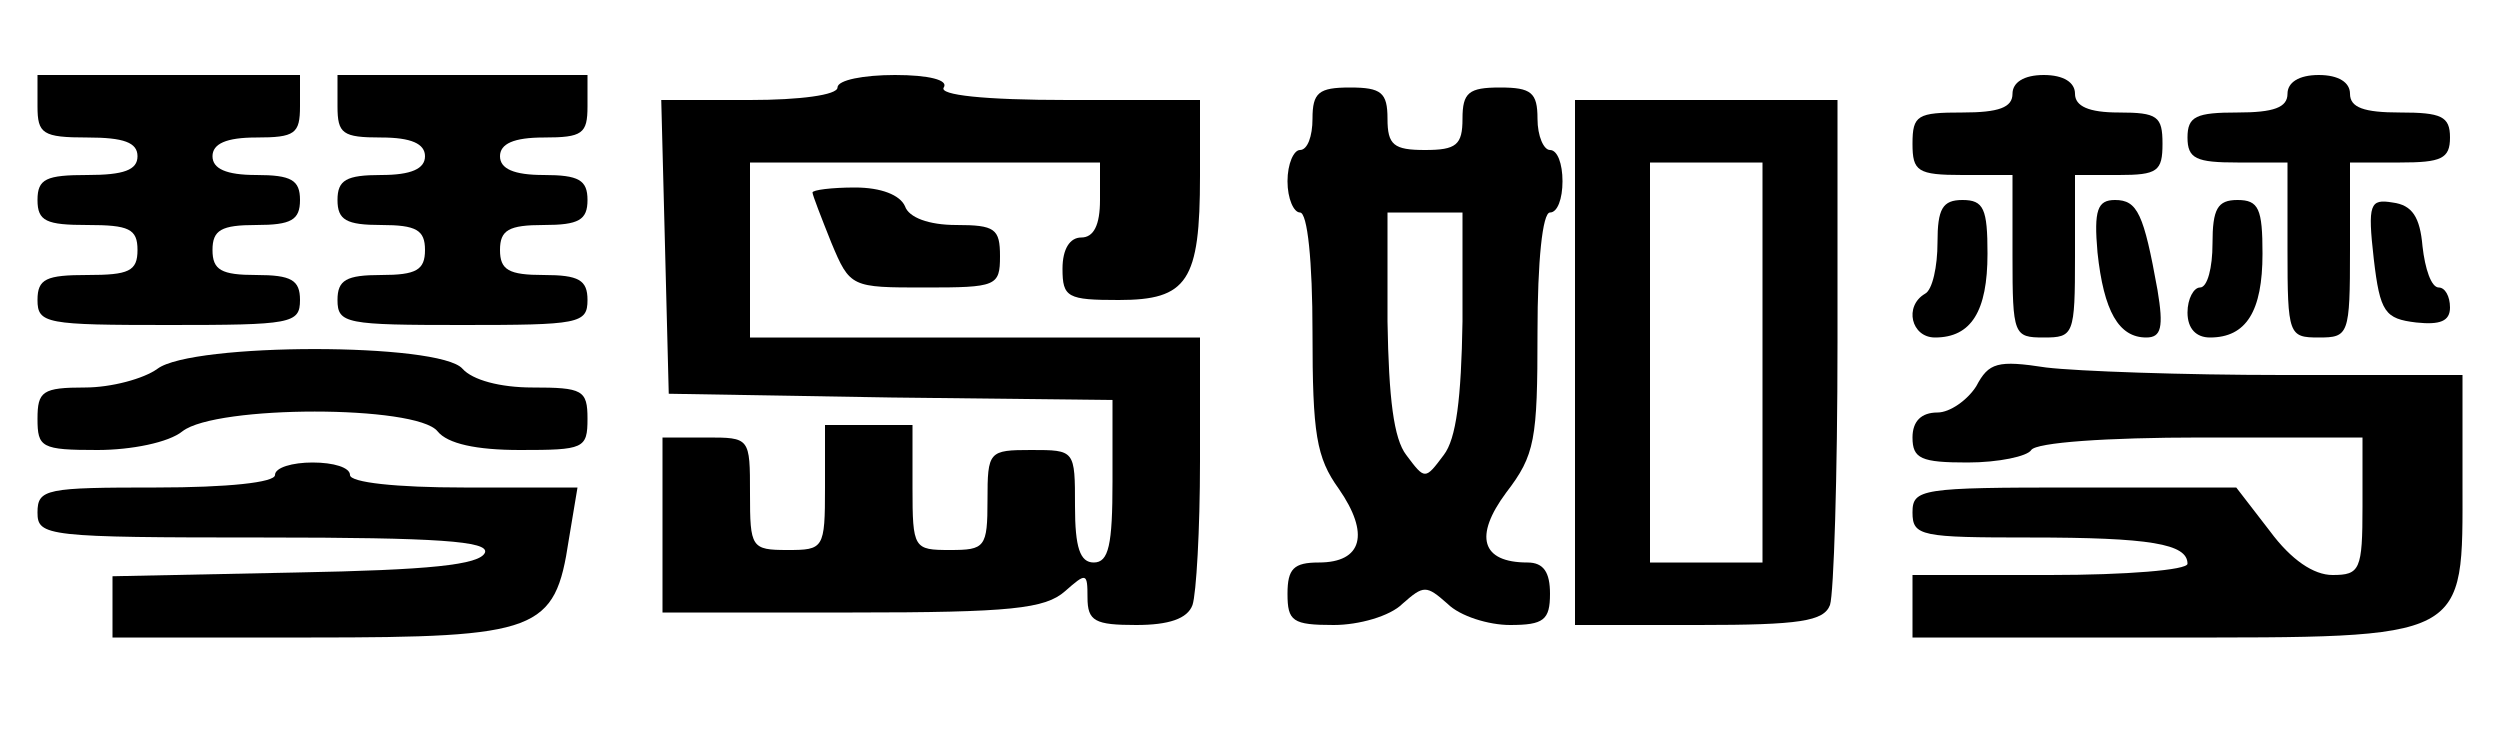 <?xml version="1.0" standalone="no"?>
<!DOCTYPE svg PUBLIC "-//W3C//DTD SVG 20010904//EN"
 "http://www.w3.org/TR/2001/REC-SVG-20010904/DTD/svg10.dtd">
<svg version="1.0" xmlns="http://www.w3.org/2000/svg"
 width="200pt" height="60pt" viewBox="0 0 200 60"
 preserveAspectRatio="xMidYMid meet">

<g transform="translate(0,60) scale(0.1,-0.1)"
fill="#000000" stroke="none">
<path d="M30 515 c0 -22 4 -25 40 -25 29 0 40 -4 40 -15 0 -11 -11 -15 -40
-15 -33 0 -40 -3 -40 -20 0 -17 7 -20 40 -20 33 0 40 -3 40 -20 0 -17 -7 -20
-40 -20 -33 0 -40 -3 -40 -20 0 -19 7 -20 105 -20 98 0 105 1 105 20 0 16 -7
20 -35 20 -28 0 -35 4 -35 20 0 16 7 20 35 20 28 0 35 4 35 20 0 16 -7 20 -35
20 -24 0 -35 5 -35 15 0 10 11 15 35 15 31 0 35 3 35 25 l0 25 -105 0 -105 0
0 -25z"/>
<path d="M270 515 c0 -22 4 -25 35 -25 24 0 35 -5 35 -15 0 -10 -11 -15 -35
-15 -28 0 -35 -4 -35 -20 0 -16 7 -20 35 -20 28 0 35 -4 35 -20 0 -16 -7 -20
-35 -20 -28 0 -35 -4 -35 -20 0 -19 7 -20 100 -20 93 0 100 1 100 20 0 16 -7
20 -35 20 -28 0 -35 4 -35 20 0 16 7 20 35 20 28 0 35 4 35 20 0 16 -7 20 -35
20 -24 0 -35 5 -35 15 0 10 11 15 35 15 31 0 35 3 35 25 l0 25 -100 0 -100 0
0 -25z"/>
<path d="M670 530 c0 -6 -30 -10 -70 -10 l-71 0 3 -117 3 -118 178 -3 177 -2
0 -65 c0 -51 -3 -65 -15 -65 -11 0 -15 12 -15 45 0 45 0 45 -35 45 -34 0 -35
-1 -35 -40 0 -38 -2 -40 -30 -40 -29 0 -30 1 -30 50 l0 50 -35 0 -35 0 0 -50
c0 -49 -1 -50 -30 -50 -29 0 -30 2 -30 45 0 45 0 45 -35 45 l-35 0 0 -70 0
-70 152 0 c127 0 154 3 170 17 17 15 18 15 18 -5 0 -19 6 -22 39 -22 26 0 41
5 45 16 3 9 6 60 6 115 l0 99 -180 0 -180 0 0 70 0 70 140 0 140 0 0 -30 c0
-20 -5 -30 -15 -30 -9 0 -15 -9 -15 -25 0 -23 4 -25 45 -25 55 0 65 15 65 99
l0 61 -106 0 c-67 0 -103 4 -99 10 4 6 -12 10 -39 10 -25 0 -46 -4 -46 -10z"/>
<path d="M1610 525 c0 -11 -11 -15 -40 -15 -36 0 -40 -2 -40 -25 0 -22 4 -25
40 -25 l40 0 0 -65 c0 -63 1 -65 25 -65 24 0 25 2 25 65 l0 65 35 0 c31 0 35
3 35 25 0 22 -4 25 -35 25 -24 0 -35 5 -35 15 0 9 -9 15 -25 15 -16 0 -25 -6
-25 -15z"/>
<path d="M1830 525 c0 -11 -11 -15 -40 -15 -33 0 -40 -3 -40 -20 0 -17 7 -20
40 -20 l40 0 0 -70 c0 -68 1 -70 25 -70 24 0 25 2 25 70 l0 70 40 0 c33 0 40
3 40 20 0 17 -7 20 -40 20 -29 0 -40 4 -40 15 0 9 -9 15 -25 15 -16 0 -25 -6
-25 -15z"/>
<path d="M1050 505 c0 -14 -4 -25 -10 -25 -5 0 -10 -11 -10 -25 0 -14 5 -25
10 -25 6 0 10 -39 10 -96 0 -81 3 -100 21 -125 25 -36 19 -59 -16 -59 -20 0
-25 -5 -25 -25 0 -22 4 -25 37 -25 20 0 45 7 55 17 17 15 19 15 36 0 10 -10
33 -17 50 -17 27 0 32 4 32 25 0 17 -5 25 -18 25 -37 0 -43 21 -17 56 23 30
25 42 25 128 0 57 4 96 10 96 6 0 10 11 10 25 0 14 -4 25 -10 25 -5 0 -10 11
-10 25 0 21 -5 25 -30 25 -25 0 -30 -4 -30 -25 0 -21 -5 -25 -30 -25 -25 0
-30 4 -30 25 0 21 -5 25 -30 25 -25 0 -30 -4 -30 -25z m120 -162 c-1 -62 -5
-94 -15 -107 -15 -20 -15 -20 -30 0 -10 13 -14 45 -15 107 l0 87 30 0 30 0 0
-87z"/>
<path d="M1260 310 l0 -210 99 0 c81 0 100 3 105 16 3 9 6 103 6 210 l0 194
-105 0 -105 0 0 -210z m150 0 l0 -160 -45 0 -45 0 0 160 0 160 45 0 45 0 0
-160z"/>
<path d="M650 446 c0 -2 7 -20 15 -40 15 -36 16 -36 75 -36 57 0 60 1 60 25 0
22 -4 25 -35 25 -22 0 -38 6 -41 15 -4 9 -19 15 -40 15 -19 0 -34 -2 -34 -4z"/>
<path d="M1550 406 c0 -19 -4 -38 -10 -41 -17 -10 -11 -35 8 -35 29 0 42 21
42 67 0 36 -3 43 -20 43 -16 0 -20 -7 -20 -34z"/>
<path d="M1678 398 c5 -47 17 -68 39 -68 12 0 14 8 9 38 -11 61 -16 72 -34 72
-14 0 -17 -8 -14 -42z"/>
<path d="M1770 405 c0 -19 -4 -35 -10 -35 -5 0 -10 -9 -10 -20 0 -13 7 -20 18
-20 29 0 42 21 42 67 0 36 -3 43 -20 43 -16 0 -20 -7 -20 -35z"/>
<path d="M1899 393 c5 -43 9 -48 34 -51 19 -2 27 1 27 12 0 9 -4 16 -9 16 -6
0 -11 15 -13 33 -2 23 -8 33 -24 35 -18 3 -20 -1 -15 -45z"/>
<path d="M126 305 c-11 -8 -37 -15 -58 -15 -34 0 -38 -3 -38 -25 0 -23 3 -25
48 -25 27 0 57 6 68 15 27 21 187 21 204 0 8 -10 31 -15 66 -15 51 0 54 1 54
25 0 23 -4 25 -44 25 -26 0 -48 6 -56 15 -18 21 -216 21 -244 0z"/>
<path d="M1581 291 c-7 -11 -21 -21 -31 -21 -13 0 -20 -7 -20 -20 0 -17 7 -20
44 -20 25 0 48 5 51 10 4 6 60 10 136 10 l129 0 0 -55 c0 -51 -2 -55 -24 -55
-15 0 -33 12 -50 35 l-27 35 -130 0 c-122 0 -129 -1 -129 -20 0 -19 7 -20 94
-20 96 0 126 -5 126 -21 0 -5 -49 -9 -110 -9 l-110 0 0 -25 0 -25 200 0 c247
0 240 -3 240 125 l0 85 -144 0 c-79 0 -164 3 -189 6 -39 6 -46 4 -56 -15z"/>
<path d="M220 220 c0 -6 -38 -10 -95 -10 -88 0 -95 -1 -95 -20 0 -19 7 -20
181 -20 140 0 180 -3 177 -12 -4 -10 -45 -14 -151 -16 l-147 -3 0 -24 0 -25
159 0 c182 0 195 5 206 78 l7 42 -91 0 c-54 0 -91 4 -91 10 0 6 -13 10 -30 10
-16 0 -30 -4 -30 -10z"/>
</g>
</svg>
